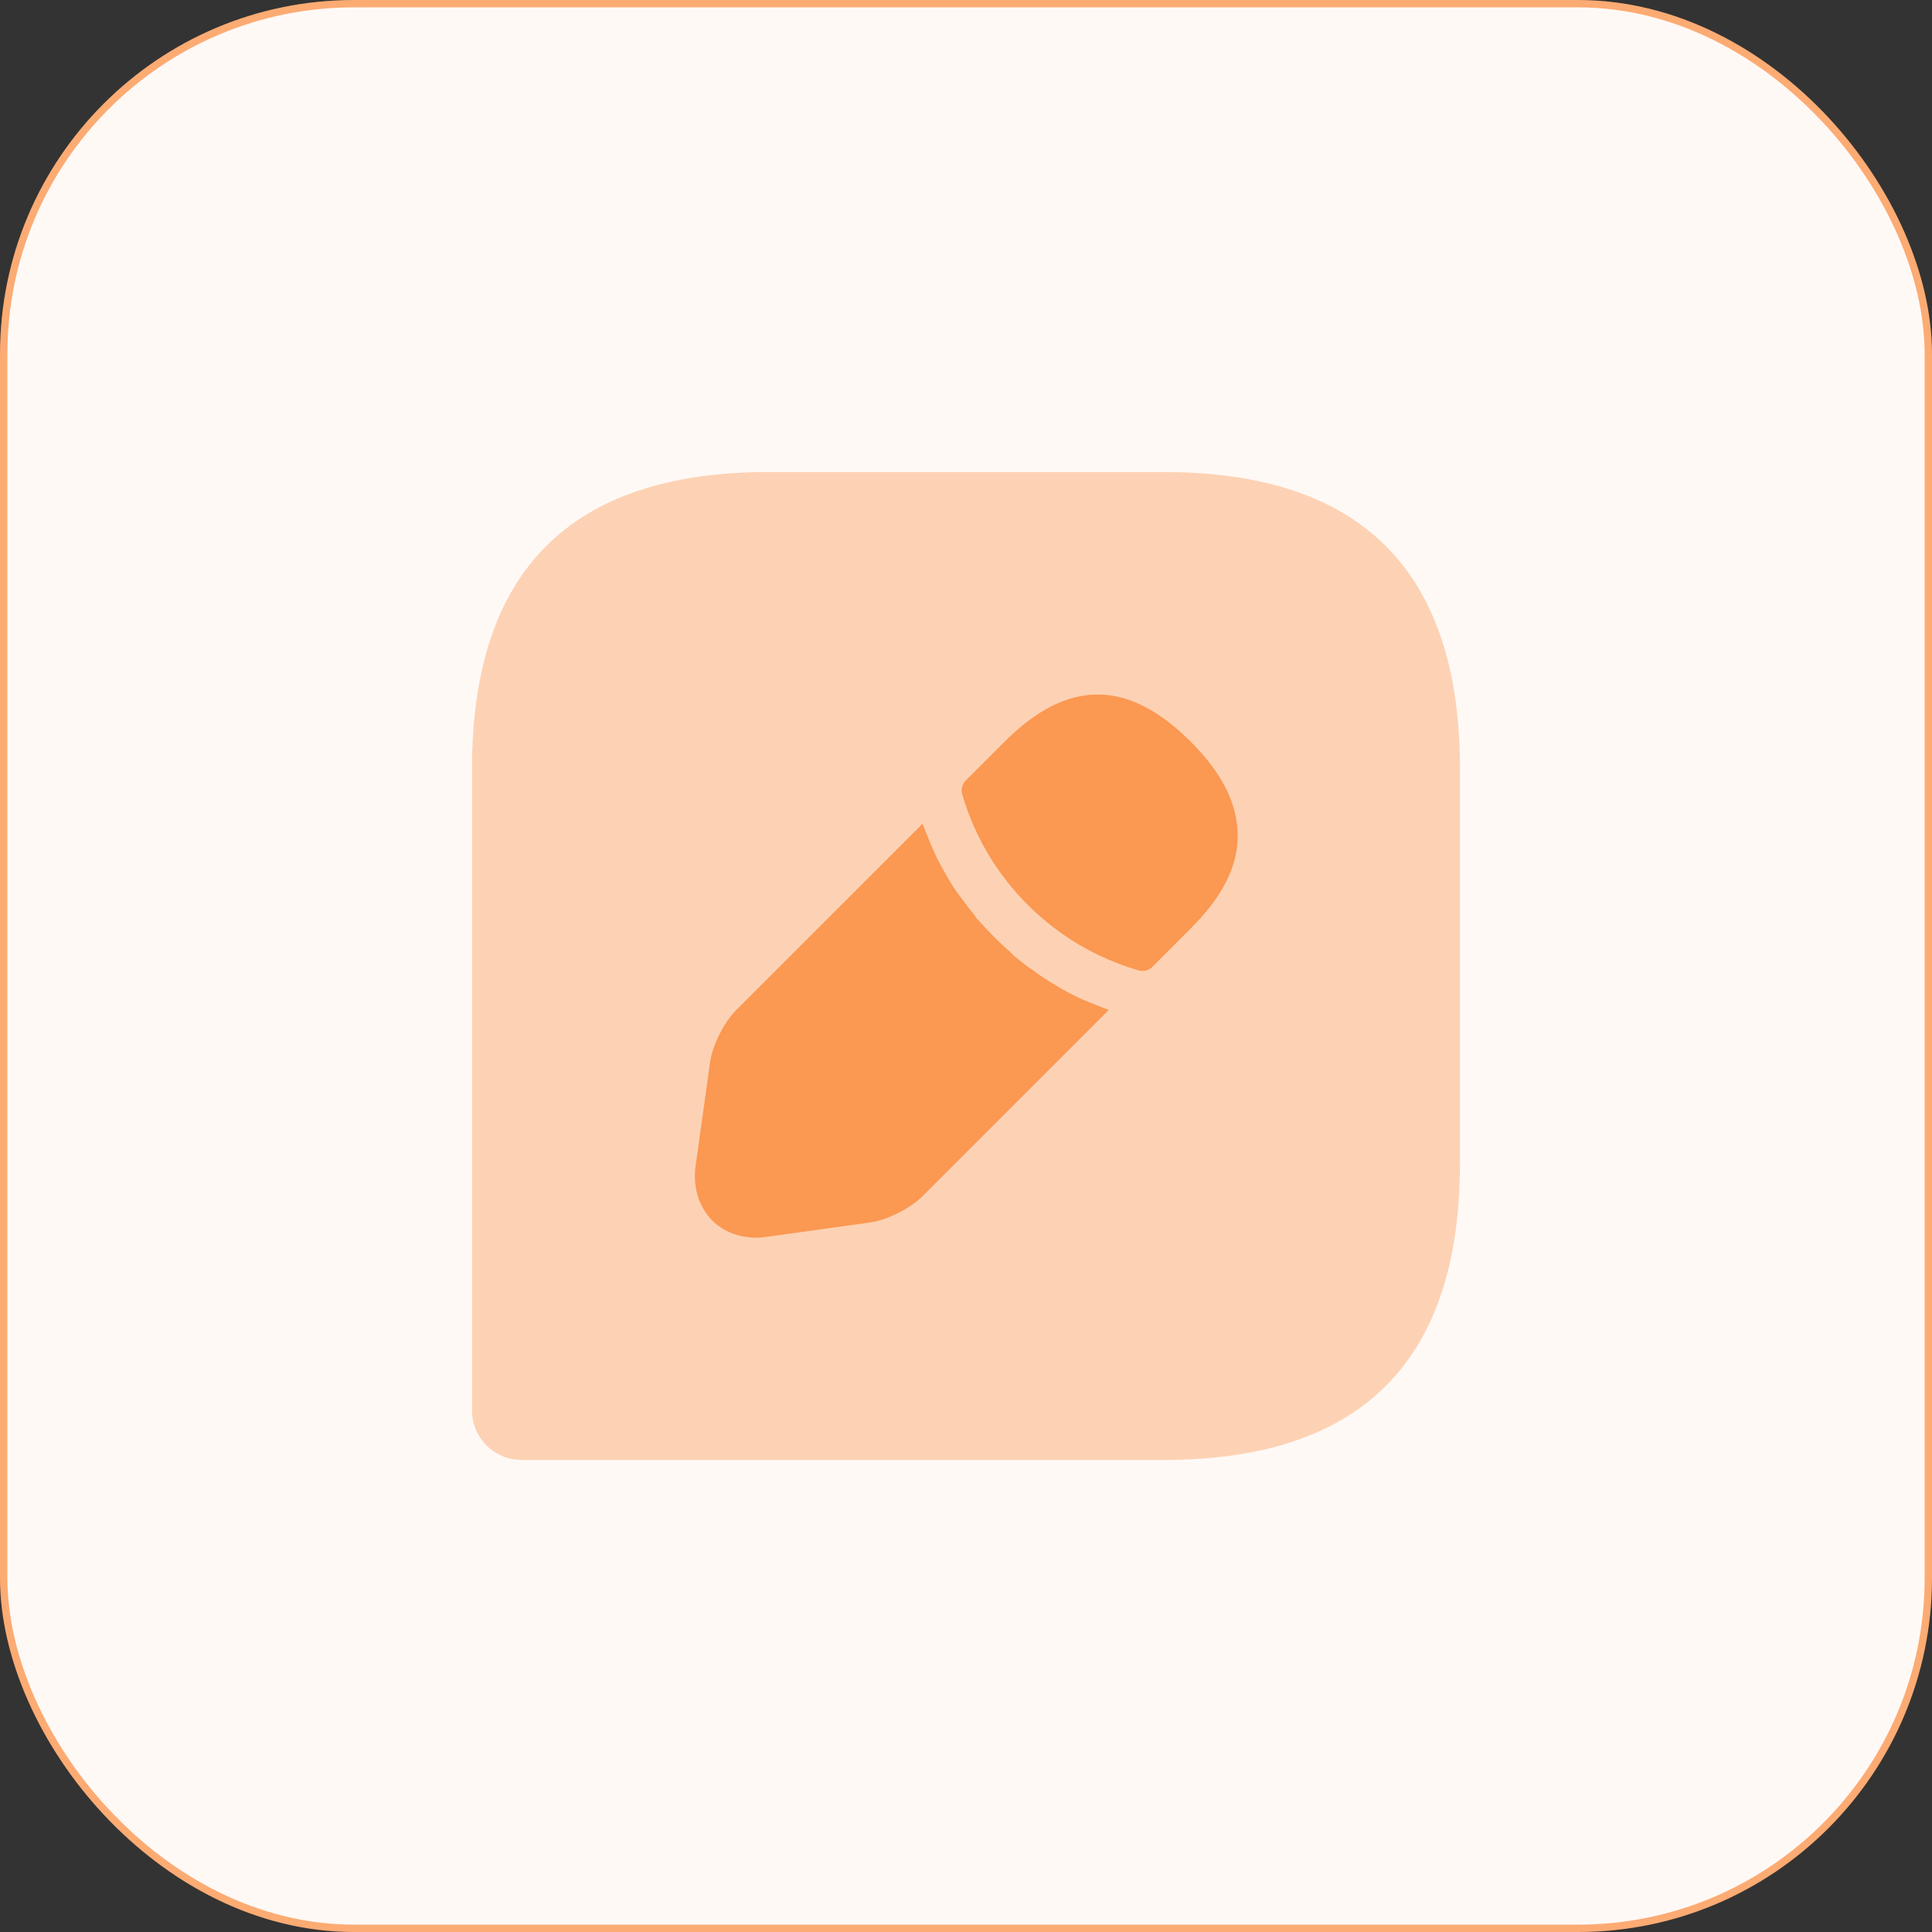 <svg width="131" height="131" viewBox="0 0 131 131" fill="none" xmlns="http://www.w3.org/2000/svg">
<rect x="0" y="0" width="131" height="131" fill="#333333" stroke="none"/>
<rect x="0.25" y="0.25" width="130.5" height="130.5" rx="23.75" fill="#FFF9F6" stroke="#FCAB73" stroke-width="0.5"/>
<path opacity="0.4" d="M78.897 32.006H52.102C38.704 32.006 32.005 38.705 32.005 52.102V95.645C32.005 97.487 33.513 98.994 35.355 98.994H78.897C92.295 98.994 98.994 92.296 98.994 78.898V52.102C98.994 38.705 92.295 32.006 78.897 32.006Z" fill="#FB9852"/>
<path d="M80.739 50.294C76.519 46.073 72.433 45.973 68.112 50.294L65.466 52.94C65.232 53.174 65.165 53.509 65.232 53.81C66.873 59.572 71.462 64.16 77.223 65.801C77.29 65.835 77.39 65.835 77.49 65.835C77.725 65.835 77.959 65.734 78.127 65.567L80.739 62.954C82.883 60.811 83.921 58.768 83.921 56.691C83.921 54.514 82.883 52.437 80.739 50.294Z" fill="#FB9852"/>
<path d="M73.337 67.744C72.701 67.443 72.098 67.141 71.529 66.773C71.06 66.505 70.591 66.203 70.156 65.868C69.787 65.634 69.352 65.299 68.916 64.931C68.849 64.897 68.715 64.797 68.548 64.596C67.844 63.993 67.04 63.189 66.304 62.352C66.237 62.318 66.136 62.151 66.002 61.95C65.768 61.682 65.433 61.246 65.098 60.777C64.83 60.442 64.528 59.973 64.26 59.505C63.926 58.935 63.591 58.332 63.323 57.729C63.021 57.059 62.787 56.456 62.552 55.854L49.925 68.481C49.088 69.318 48.317 70.859 48.15 71.998L47.178 78.965C46.944 80.439 47.379 81.812 48.284 82.75C49.054 83.52 50.126 83.922 51.298 83.922C51.566 83.922 51.801 83.888 52.069 83.855L59.035 82.884C60.174 82.716 61.715 81.946 62.552 81.108L75.18 68.481C74.577 68.246 73.974 68.012 73.337 67.744Z" fill="#FB9852"/>
</svg>
